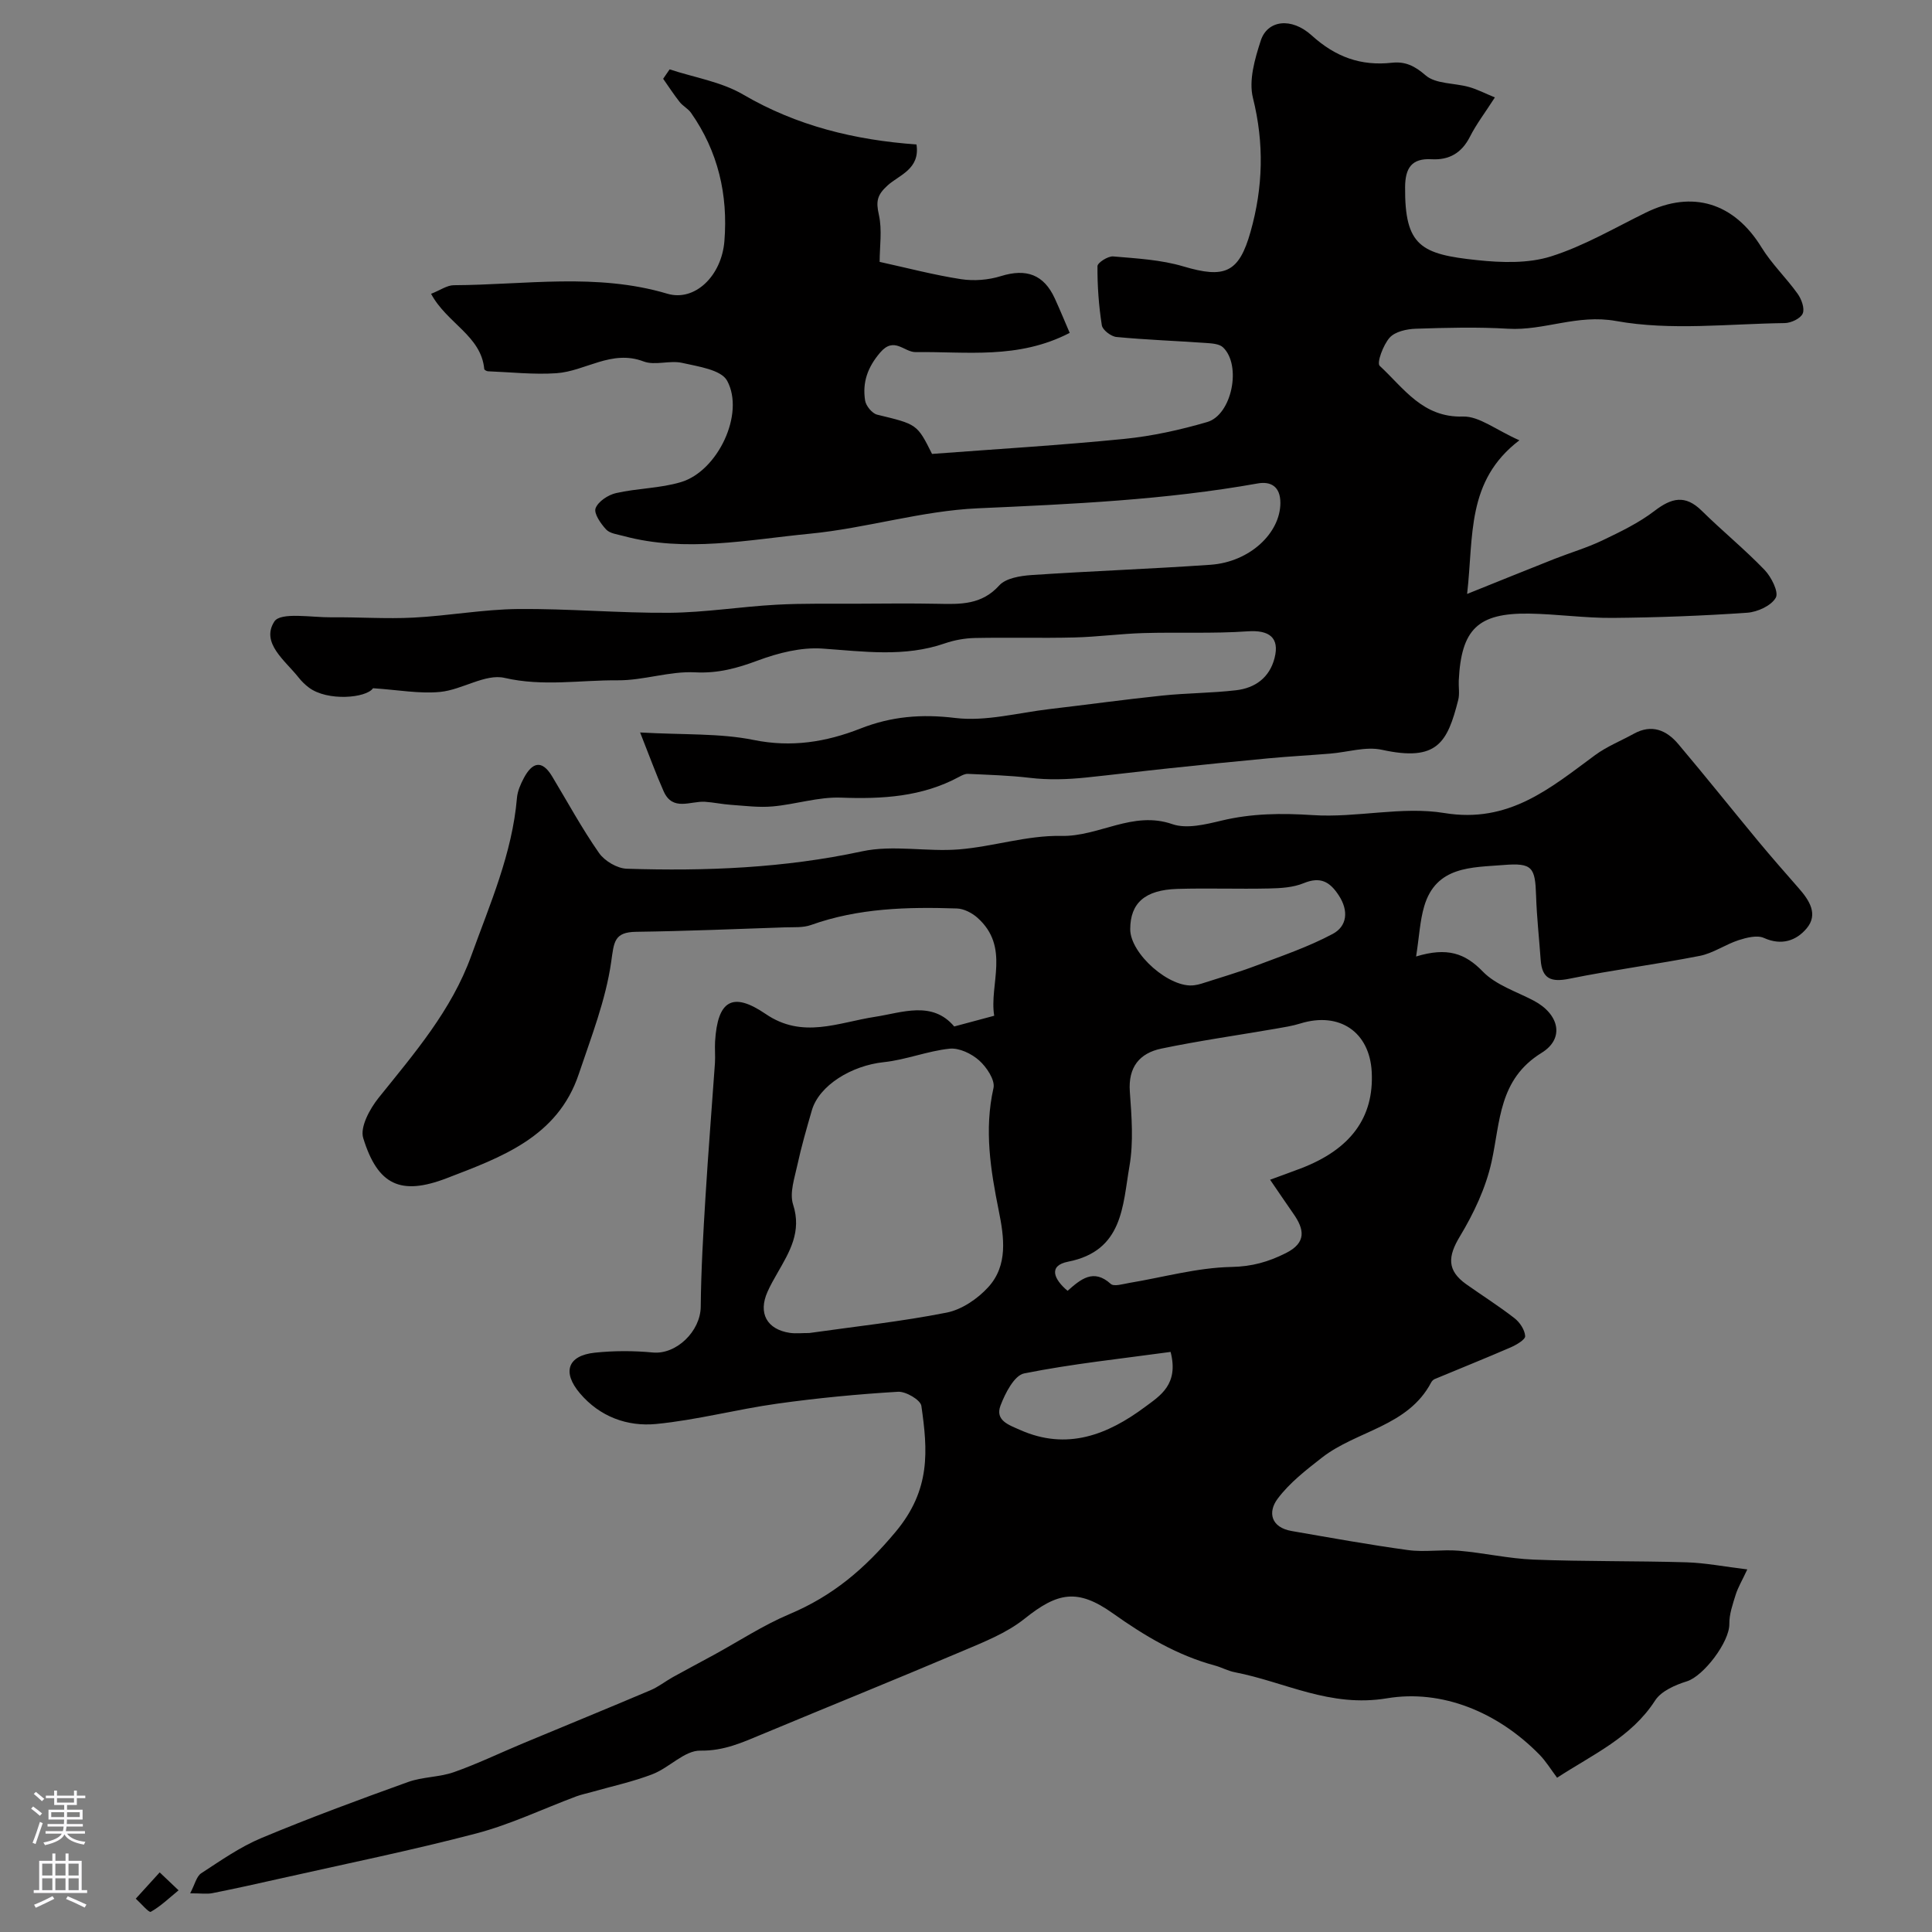 <svg enable-background="new 0 0 400 400" viewBox="0 0 400 400" xmlns="http://www.w3.org/2000/svg"><rect x="0" y="0" width="400" height="400" fill="#808080" stroke="none"/><g fill="#010000"><path d="m197.56 212.52c2.65-.71 5.1-1.37 8.28-2.22-1.07-6.49 3.37-14.22-3.49-20.31-1.12-.99-2.79-1.85-4.23-1.9-10.22-.34-20.39-.09-30.21 3.42-1.65.59-3.59.43-5.4.49-10.25.35-20.51.78-30.77.92-4.62.06-4.61 2.09-5.2 6.23-1.13 7.91-4.15 15.59-6.72 23.25-4.38 13.05-16.07 17.2-27.32 21.53-9.53 3.66-14.29 1.46-17.3-8.31-.7-2.27 1.37-6.06 3.19-8.33 7.38-9.19 15.09-18.09 19.18-29.41 3.86-10.69 8.48-21.14 9.46-32.68.12-1.41.75-2.85 1.43-4.12 1.69-3.18 3.69-3.93 5.85-.34 3.2 5.31 6.17 10.79 9.71 15.86 1.16 1.66 3.76 3.2 5.75 3.26 16.34.52 32.57-.12 48.71-3.6 6.41-1.38 13.38.13 20.04-.4 7.1-.57 14.14-2.94 21.18-2.79 7.84.17 14.81-5.29 23.02-2.44 2.97 1.03 6.87.06 10.18-.73 6.29-1.51 12.44-1.56 18.91-1.14 9.04.6 18.42-1.88 27.23-.43 13.35 2.19 21.89-5.12 31.19-11.98 2.44-1.8 5.36-2.96 8.04-4.44 3.71-2.05 6.77-.74 9.2 2.14 5.61 6.64 11.03 13.44 16.57 20.13 2.73 3.29 5.56 6.51 8.38 9.73 2.19 2.49 4.08 5.39 1.62 8.31-2.13 2.53-5.18 3.62-8.84 1.97-1.41-.63-3.58-.07-5.24.46-2.74.89-5.25 2.7-8.03 3.25-8.96 1.76-18.03 2.91-26.98 4.73-3.78.77-5.69.07-5.97-3.9-.31-4.42-.81-8.84-.95-13.27-.19-5.87-.74-6.86-6.74-6.37-6.54.53-13.98.18-16.43 8.57-.88 2.99-1.02 6.2-1.67 10.37 6.45-1.97 10.15-.66 13.8 3.11 2.71 2.8 6.95 4.14 10.56 6.04 5.22 2.75 6.5 7.79 1.62 10.8-8.9 5.49-8.52 14.2-10.36 22.57-1.19 5.39-3.69 10.68-6.56 15.44-2.49 4.12-2.72 7.02 1.31 9.89 3.33 2.36 6.79 4.54 10 7.04 1.1.85 2.13 2.41 2.21 3.71.04.73-1.82 1.81-3 2.33-5.21 2.26-10.49 4.37-15.73 6.56-.29.12-.57.4-.72.68-4.82 9.17-15.39 9.95-22.62 15.58-3.29 2.57-6.72 5.22-9.18 8.52-2.09 2.79-1.38 5.94 2.9 6.68 8.03 1.39 16.05 2.85 24.12 3.95 3.44.47 7.01-.16 10.48.13 5.19.44 10.33 1.64 15.52 1.84 10.53.41 21.09.25 31.63.56 3.94.12 7.86.9 12.59 1.47-1.11 2.37-1.94 3.75-2.41 5.25-.61 1.97-1.34 4.03-1.31 6.04.06 3.71-5.33 10.8-8.79 11.88-2.41.75-5.31 2.01-6.57 3.96-4.94 7.67-12.89 11.16-20.3 16-1.28-1.7-2.3-3.4-3.65-4.78-8.68-8.86-20.24-13.55-31.54-11.67-11.88 1.98-21.12-3.38-31.53-5.39-1.42-.27-2.75-1.02-4.16-1.4-7.79-2.11-14.54-6.14-21.07-10.78-7.35-5.22-11.46-4.38-18.32 1.11-3.73 2.98-8.47 4.83-12.94 6.73-13.76 5.84-27.62 11.44-41.41 17.19-4.11 1.71-7.92 3.46-12.77 3.38-3.24-.05-6.4 3.51-9.83 4.85-4.06 1.58-8.38 2.5-12.59 3.7-1.08.31-2.2.53-3.25.92-6.91 2.58-13.64 5.82-20.73 7.68-13.5 3.54-27.21 6.32-40.83 9.39-4.59 1.04-9.19 2.05-13.8 2.97-1.11.22-2.29.03-4.59.03.99-1.87 1.31-3.51 2.29-4.15 4.04-2.63 8.06-5.46 12.47-7.3 9.98-4.17 20.15-7.92 30.34-11.59 3.02-1.09 6.46-.98 9.49-2.04 4.86-1.71 9.53-3.97 14.3-5.96 8.81-3.67 17.64-7.28 26.43-11.01 1.62-.69 3.05-1.83 4.6-2.7 2.79-1.55 5.61-3.03 8.41-4.56 5.24-2.86 10.29-6.19 15.77-8.5 8.93-3.77 15.49-9.29 21.95-17.02 7.34-8.78 6.65-16.89 5.34-26.09-.18-1.23-3.22-3.02-4.84-2.92-8.35.5-16.69 1.3-24.98 2.46-8.39 1.17-16.66 3.39-25.08 4.21-5.98.58-11.69-1.5-15.81-6.37-3.7-4.37-2.52-7.79 3.08-8.39 3.97-.42 8.05-.42 12.03-.04 4.87.46 9.87-4.39 9.92-9.49.07-7.61.52-15.23.99-22.83.56-9.2 1.31-18.39 1.95-27.58.1-1.49-.06-3 .03-4.5.52-8.49 3.6-10.38 10.47-5.69 7.65 5.23 15.02 1.76 22.66.59 5.63-.87 11.82-3.39 16.38 2zm-30.03 63.47c9.5-1.35 19.07-2.37 28.47-4.23 3.13-.62 6.4-2.85 8.6-5.26 4.13-4.52 3.29-10.35 2.19-15.8-1.7-8.44-3.05-16.78-1.1-25.43.37-1.65-1.42-4.34-2.96-5.71-1.57-1.41-4.15-2.65-6.13-2.44-4.59.48-9.04 2.31-13.63 2.79-6.66.7-13.39 4.8-14.89 9.99-1.08 3.74-2.17 7.49-2.99 11.29-.58 2.7-1.66 5.8-.89 8.19 1.83 5.64-.73 9.79-3.24 14.18-.73 1.27-1.46 2.55-2.05 3.88-1.98 4.42-.16 7.8 4.63 8.52 1.3.18 2.66.01 3.99.03zm95.43-31.74c2.37-.87 4.35-1.58 6.32-2.33 10.36-3.95 15.21-10.55 14.72-20-.44-8.29-6.7-12.51-14.77-10.02-1.7.53-3.49.8-5.26 1.11-7.84 1.35-15.73 2.47-23.52 4.09-4.51.94-6.9 3.83-6.53 8.92.37 5.13.79 10.43-.08 15.44-1.42 8.13-1.28 17.52-12.71 19.76-4.17.82-2.93 3.66-.1 6.03 2.71-2.39 5.36-4.68 8.94-1.43.67.6 2.53.02 3.81-.2 7.06-1.17 14.1-3.17 21.17-3.31 4.27-.08 7.67-1.06 11.26-2.86 4.33-2.17 3.86-4.93 1.54-8.21-1.56-2.22-3.06-4.48-4.79-6.99zm-28.96-51.89c-.02 5.13 8.25 12.36 13.29 11.62.48-.07.97-.17 1.44-.32 3.75-1.21 7.55-2.31 11.24-3.7 5.39-2.04 10.89-3.9 15.95-6.6 2.97-1.58 3.36-4.76 1.27-7.96-1.86-2.86-3.81-3.97-7.27-2.55-2.18.9-4.77 1.05-7.18 1.1-6.33.14-12.68-.1-19.01.09-6.71.21-9.71 2.94-9.73 8.32zm8.36 87.54c-10.24 1.41-20.37 2.46-30.32 4.45-2.04.41-3.92 4.09-4.89 6.64-1.19 3.12 1.76 4.04 4.04 5.06 9.73 4.33 18.14 1 25.89-4.77 3.09-2.3 7.02-4.63 5.28-11.38z"/><path d="m314.57 91.16c-11.04 8.41-9.44 19.83-10.82 31.81 6.68-2.68 12.35-4.99 18.05-7.24 3.3-1.3 6.74-2.31 9.93-3.83 3.74-1.79 7.57-3.63 10.83-6.13 3.52-2.69 6.34-3.4 9.76-.03 4.24 4.18 8.88 7.96 13 12.24 1.41 1.46 2.99 4.6 2.34 5.76-.93 1.67-3.8 2.97-5.92 3.12-9.26.64-18.56.99-27.84 1.07-5.77.05-11.53-.8-17.31-.89-10.62-.15-14.06 3.24-14.57 13.89-.06 1.33.21 2.73-.11 3.99-2.25 8.85-4.35 12.82-15.78 10.32-3.36-.74-7.15.5-10.75.79-4.28.35-8.57.58-12.84.98-6.87.64-13.73 1.34-20.59 2.07-5.7.6-11.39 1.31-17.09 1.9-3.89.4-7.76.53-11.68.06-4.23-.5-8.52-.62-12.78-.82-.59-.03-1.24.3-1.79.6-7.7 4.17-15.95 4.64-24.52 4.32-4.67-.17-9.38 1.4-14.11 1.82-2.85.26-5.77-.13-8.66-.33-1.79-.12-3.57-.51-5.36-.63-3.01-.19-6.68 2.05-8.56-2.17-1.58-3.55-2.9-7.21-4.87-12.18 9.12.52 16.49.13 23.5 1.55 7.86 1.6 15.02.42 22.11-2.36 6.43-2.53 12.67-3.04 19.65-2.19 6.33.76 12.99-1.08 19.49-1.84 7.79-.91 15.57-1.99 23.37-2.8 5.07-.53 10.2-.51 15.26-1.1 3.95-.46 6.94-2.6 7.98-6.69 1.07-4.22-1.12-5.82-5.58-5.51-7.16.5-14.38.15-21.57.36-4.77.14-9.53.79-14.3.91-6.85.17-13.72-.03-20.57.11-2.09.04-4.26.43-6.24 1.11-8.39 2.91-16.82 1.67-25.38 1.08-4.38-.3-9.12.9-13.32 2.46-4.29 1.6-8.25 2.7-12.99 2.46-5.3-.28-10.69 1.69-16.04 1.65-7.78-.06-15.49 1.33-23.43-.5-3.98-.92-8.78 2.45-13.3 2.9-4.31.43-8.75-.42-13.94-.76-1.37 2.04-9.42 2.76-13.27-.13-.79-.59-1.53-1.31-2.14-2.09-2.78-3.52-7.87-7.16-5.02-11.59 1.29-2.01 7.72-.83 11.83-.87 5.66-.06 11.33.35 16.97.06 7.22-.37 14.41-1.7 21.62-1.78 10.46-.1 20.92.86 31.38.78 7.38-.06 14.74-1.27 22.13-1.67 5.65-.31 11.32-.18 16.98-.21 5.5-.03 11-.09 16.5.02 4.65.1 9.04.23 12.67-3.8 1.36-1.51 4.36-1.99 6.66-2.15 12.35-.83 24.73-1.27 37.08-2.13 8.14-.57 14.44-6.56 14.47-12.78.01-3.52-2.08-4.52-4.68-4.06-19.19 3.43-38.55 4.28-57.98 5.15-11.64.52-23.11 4.13-34.77 5.26-12.79 1.24-25.69 3.95-38.58.47-1.25-.34-2.81-.51-3.59-1.35-1.11-1.2-2.58-3.31-2.18-4.39.53-1.41 2.6-2.77 4.23-3.14 4.43-1.01 9.14-.98 13.46-2.28 7.59-2.27 13.27-14.15 9.54-20.99-1.24-2.28-6.01-2.94-9.31-3.69-2.56-.58-5.63.6-7.99-.3-6.64-2.52-12.03 2.03-18.05 2.44-4.69.32-9.43-.22-14.15-.4-.28-.01-.76-.28-.78-.46-.64-6.91-7.72-9.45-11.01-15.58 1.91-.75 3.3-1.77 4.7-1.78 14.75-.07 29.57-2.6 44.21 1.76 5.68 1.69 11.24-3.67 11.82-10.89.77-9.61-1.31-18.57-6.91-26.56-.61-.87-1.69-1.4-2.36-2.25-1.21-1.54-2.28-3.19-3.41-4.8.45-.65.89-1.3 1.34-1.95 5.11 1.69 10.69 2.56 15.23 5.22 11.15 6.52 23.18 9.42 35.88 10.33.78 5.12-3.6 6.32-5.97 8.47-2.21 2-2.44 3.32-1.82 6.08.71 3.16.16 6.59.16 9.76 5.75 1.26 11.26 2.72 16.86 3.58 2.68.41 5.68.17 8.27-.64 5.23-1.62 8.87-.33 11.14 4.64 1.1 2.41 2.11 4.87 3.08 7.12-10.71 5.54-21.41 3.83-31.89 3.98-2.41.03-4.44-3.32-7.35.09-2.64 3.09-3.7 6.21-3.12 9.93.17 1.11 1.45 2.67 2.49 2.93 8.25 2 8.27 1.92 11.37 8.13 13.42-1.01 26.64-1.8 39.8-3.11 5.79-.58 11.57-1.86 17.16-3.49 5.13-1.49 7.17-11.75 3.29-15.46-.79-.76-2.4-.83-3.66-.92-6.14-.43-12.29-.65-18.41-1.23-1.12-.11-2.88-1.45-3.03-2.43-.63-4.03-.93-8.15-.9-12.23 0-.72 2.18-2.11 3.25-2.02 4.87.42 9.87.68 14.51 2.06 8.6 2.56 11.54 1.35 13.94-7.19 2.59-9.18 2.84-18.26.49-27.68-.91-3.63.39-8.1 1.62-11.88 1.36-4.2 6.29-4.92 10.55-1.06 4.94 4.47 10.17 6.36 16.61 5.65 2.73-.3 4.69.63 6.97 2.61 2.1 1.82 5.95 1.56 8.97 2.41 1.73.48 3.36 1.34 5.37 2.16-2.05 3.19-3.85 5.54-5.16 8.13-1.71 3.37-4.29 4.87-7.94 4.67-4.15-.24-5.46 1.84-5.49 5.76-.09 12.22 3.29 13.91 14.94 15.13 5.04.53 10.54.71 15.25-.77 6.83-2.15 13.18-5.9 19.67-9.08 9.65-4.72 18.27-2.02 23.94 7.22 2.11 3.43 5.12 6.3 7.47 9.59.8 1.12 1.51 3.06 1.05 4.1-.45 1.03-2.41 1.95-3.72 1.97-11.66.15-23.61 1.61-34.91-.43-8.1-1.46-14.88 2.04-22.37 1.6-6.35-.38-12.75-.21-19.11 0-1.87.06-4.28.59-5.4 1.84-1.34 1.49-2.72 5.24-2.07 5.84 4.97 4.59 8.89 10.78 17.27 10.5 3.34-.08 6.73 2.74 11.65 4.92z"/><path d="m33.06 387.66c1.85 1.75 2.88 2.73 3.91 3.71-1.89 1.54-3.66 3.27-5.75 4.45-.4.22-2.04-1.76-3.11-2.72 1.47-1.62 2.94-3.23 4.95-5.44z"/></g><path d="m6.44 374.46.42-.45c.65.47 1.27.95 1.85 1.44l-.45.49c-.65-.56-1.25-1.06-1.82-1.48m.93 7.33-.63-.26c.55-1.36 1.05-2.8 1.52-4.33.19.1.38.19.59.27-.46 1.29-.95 2.73-1.48 4.32m-.38-10.38.44-.42c.43.34 1.01.82 1.74 1.44l-.49.49c-.53-.51-1.09-1.01-1.69-1.51m2.5.35h1.72v-1.04h.59v1.04h3.52v-1.04h.59v1.04h1.75v.53h-1.75v1.42h-2.03v.97h3.22v2.03h-3.24c0 .35-.01.66-.03.93h3.32v.53h-3.37c-.03.27-.08.58-.15.94h3.96v.53h-3.71c.67.92 1.93 1.48 3.79 1.68-.13.24-.23.44-.29.59-2.13-.38-3.48-1.08-4.04-2.12-.43.97-1.77 1.72-4.03 2.23-.09-.19-.2-.37-.33-.55 2.1-.42 3.37-1.03 3.81-1.83h-3.36v-.53h3.58c.08-.29.13-.61.16-.94h-3.33v-.53h3.39c.02-.27.04-.58.04-.93h-3.23v-2.03h3.25v-.97h-2.07v-1.42h-1.73zm1.12 3.44v1h2.65c.01-.3.02-.44.01-.4v-.25-.35zm1.19-2h3.52v-.91h-3.52zm4.71 2h-2.63v.59c0 .15-.01.28-.01.4h2.64z" fill="#fbfafc"/><path d="m13.56 383.74h.63v1.52h2.72v6.07h1.13v.6h-11.06v-.6h1.13v-6.07h2.73v-1.52h.63v1.52h2.1v-1.52zm-2.69 8.83.38.56c-1.24.63-2.53 1.25-3.85 1.85-.1-.21-.21-.42-.34-.63 1.36-.55 2.63-1.15 3.81-1.78m-2.13-4.27h2.1v-2.45h-2.1zm0 3.04h2.1v-2.46h-2.1zm2.72-3.04h2.1v-2.45h-2.1zm0 3.04h2.1v-2.46h-2.1zm6.07 3.6c-1.41-.71-2.7-1.3-3.86-1.78l.35-.56c1.45.62 2.75 1.19 3.88 1.72zm-1.25-9.09h-2.1v2.45h2.1zm-2.09 5.49h2.1v-2.45h-2.1z" fill="#fbfafc"/></svg>